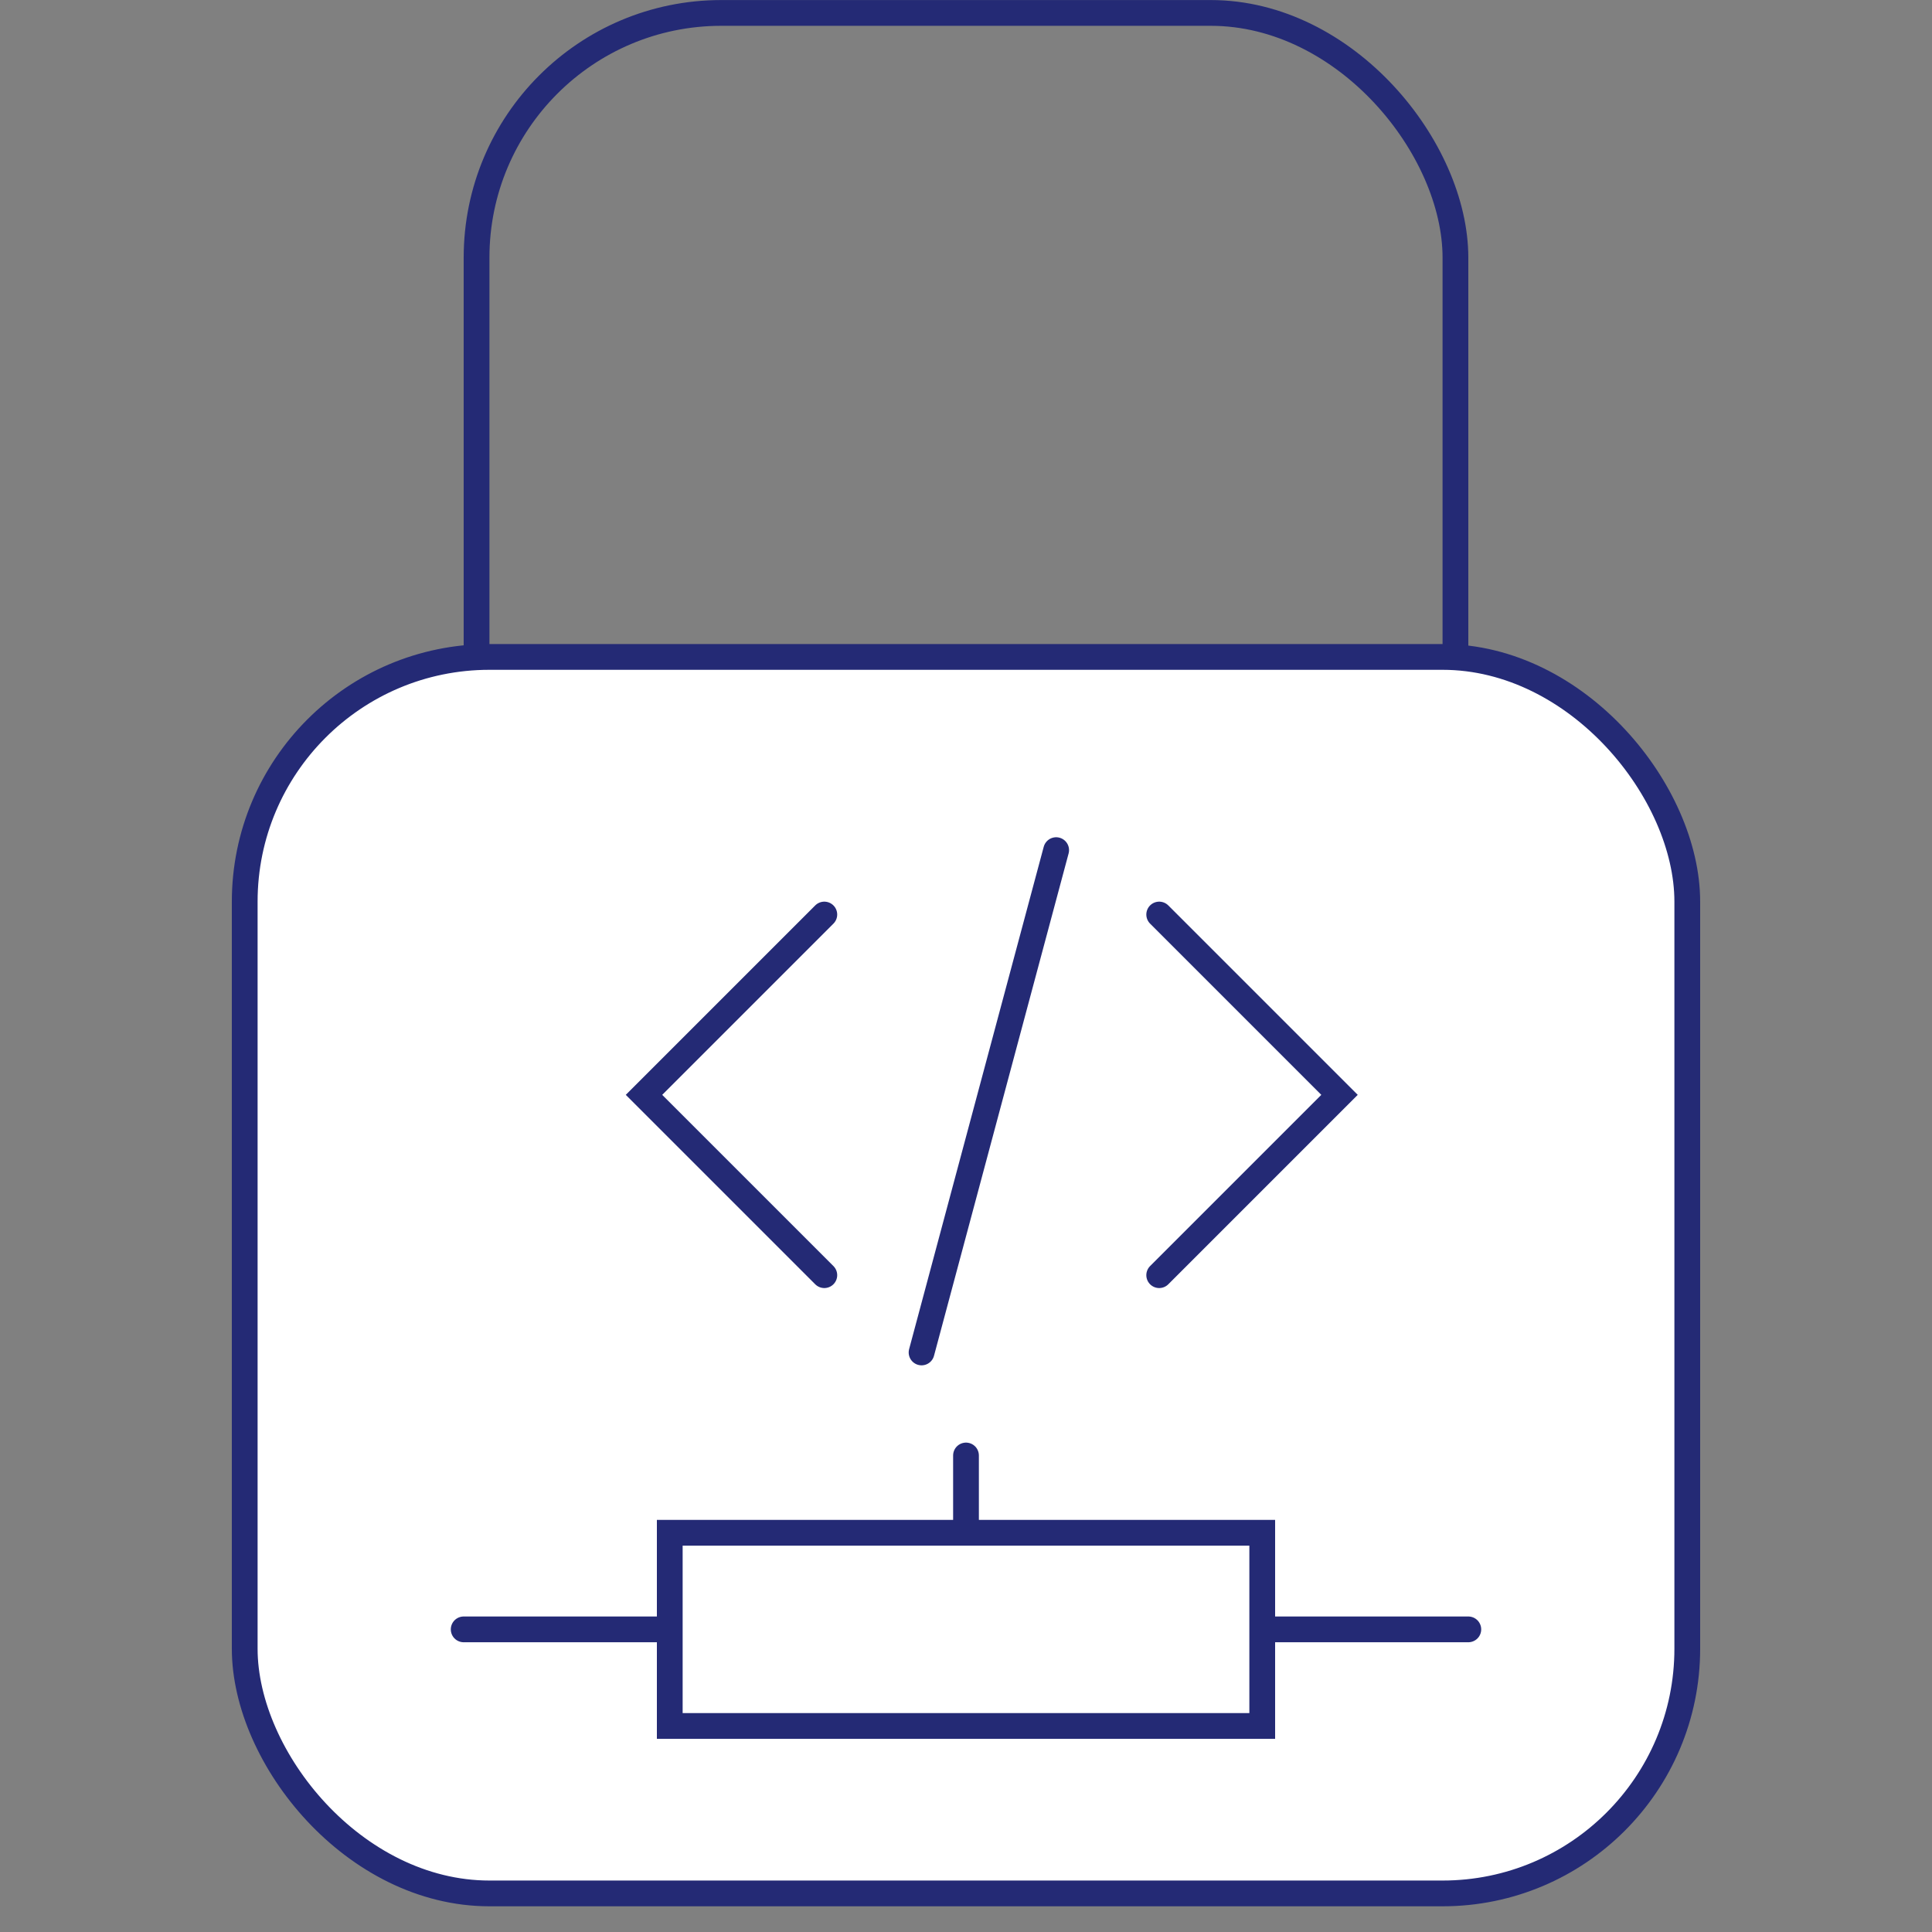 <svg xmlns="http://www.w3.org/2000/svg" width="75" height="75" viewBox="0 0 75 75" fill="none"><rect x="0" y="0" width="75" height="75" fill="#808080" stroke="none"/><rect x="18.5" y="0.502" width="38" height="48" rx="9.5" stroke="#242A75"></rect><rect x="9.5" y="25.502" width="56" height="48" rx="9.5" fill="white" stroke="#242A75"></rect><path d="M45 35.502L52 42.502L45 49.502" stroke="#242A75" stroke-linecap="round"></path><path d="M32 35.502L25 42.502L32 49.502" stroke="#242A75" stroke-linecap="round"></path><path d="M41 33.002L35.775 52.502" stroke="#242A75" stroke-linecap="round"></path><path d="M37.5 59.502H26V63.252M37.5 59.502H49V63.252M37.5 59.502V56.502M49 63.252V67.002H26V63.252M49 63.252H57M26 63.252H18" stroke="#242A75" stroke-linecap="round"></path></svg>